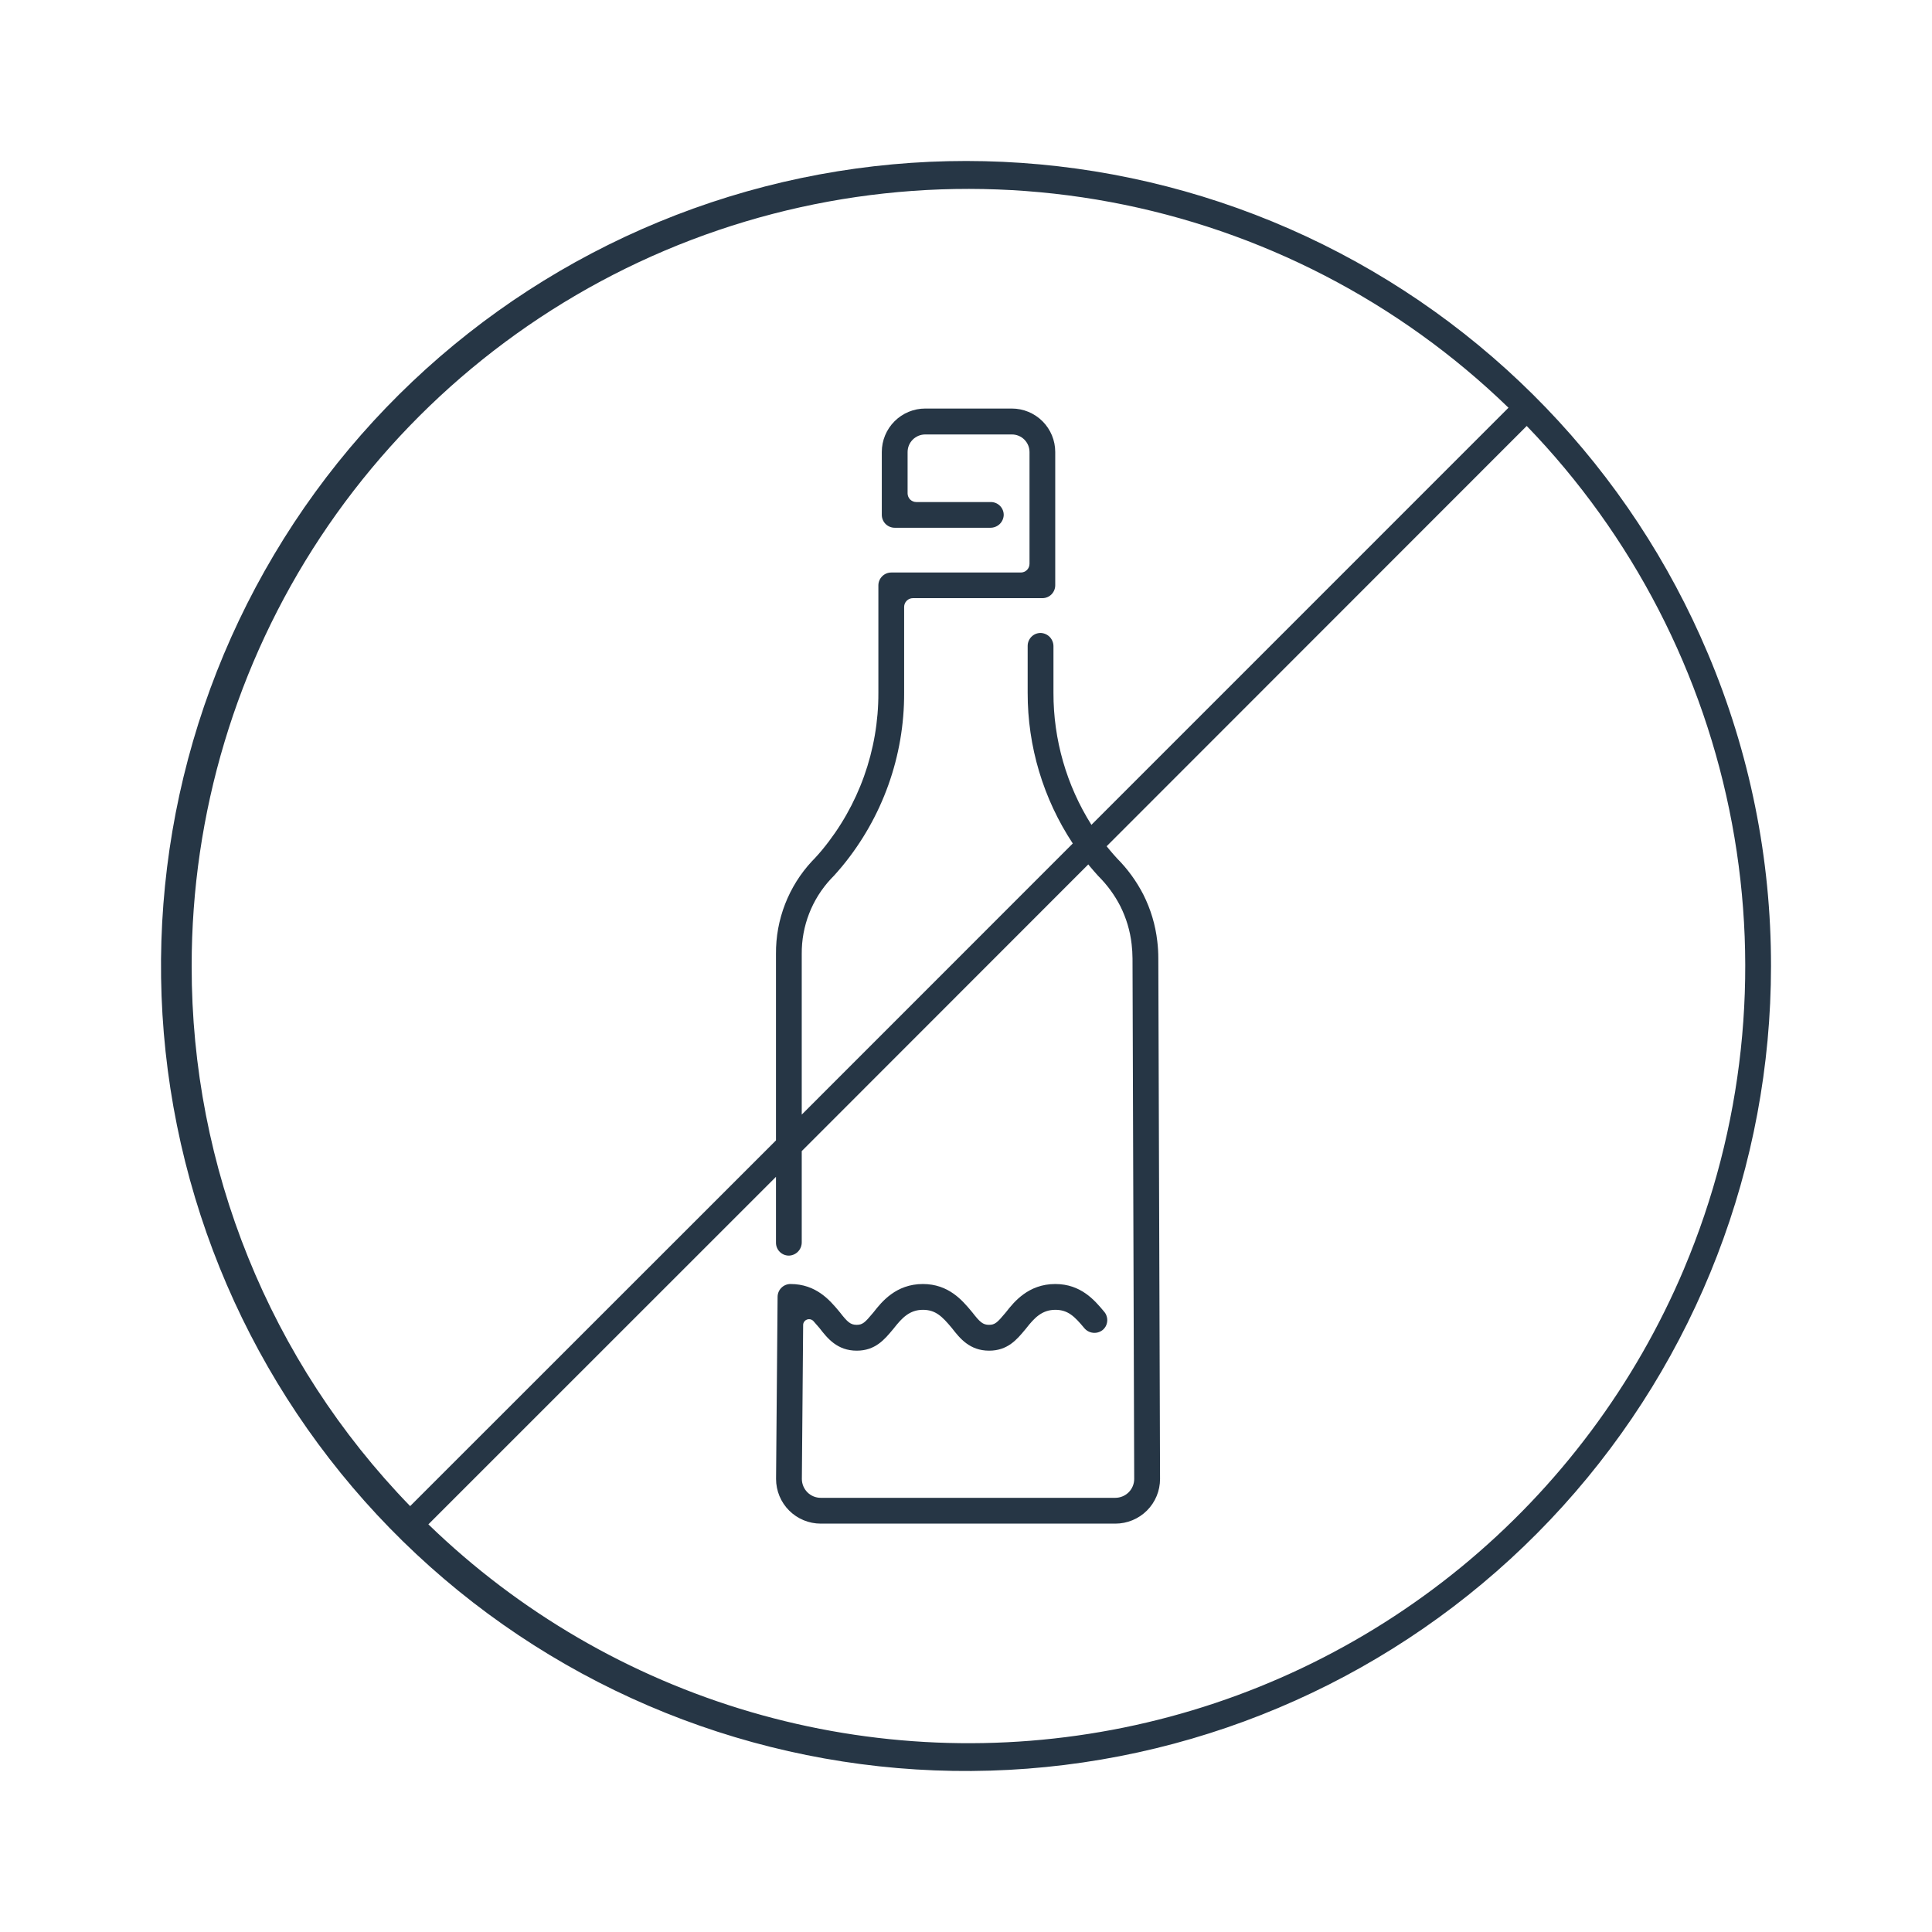 <?xml version="1.0" encoding="utf-8"?>
<svg xmlns="http://www.w3.org/2000/svg" width="48" height="48" viewBox="0 0 48 48" fill="none">
<path d="M42.433 16.24C40.508 11.668 36.954 7.975 32.46 5.877C27.965 3.779 22.852 3.426 18.112 4.886C13.372 6.347 9.343 9.516 6.809 13.78C4.274 18.043 3.414 23.096 4.396 27.958C5.377 32.82 8.13 37.143 12.12 40.09C16.11 43.036 21.053 44.394 25.988 43.901C30.924 43.408 35.5 41.098 38.828 37.421C42.157 33.744 44 28.961 44 24.001C44.004 21.335 43.471 18.695 42.433 16.24ZM4.762 24.001C4.759 20.21 5.873 16.502 7.964 13.34C10.056 10.179 13.033 7.703 16.523 6.223C20.014 4.744 23.863 4.325 27.59 5.02C31.316 5.715 34.756 7.492 37.478 10.13L27.116 20.493C26.497 19.511 26.17 18.373 26.173 17.212V16.059C26.174 15.975 26.142 15.893 26.085 15.83C26.027 15.768 25.947 15.731 25.862 15.726C25.82 15.725 25.777 15.732 25.737 15.747C25.697 15.763 25.661 15.786 25.63 15.816C25.599 15.846 25.575 15.882 25.558 15.921C25.541 15.96 25.532 16.003 25.532 16.046V17.212C25.529 18.543 25.919 19.845 26.653 20.956L19.919 27.692V23.702C19.913 23.009 20.172 22.341 20.645 21.834C20.664 21.814 20.684 21.794 20.703 21.774L20.715 21.762C20.786 21.684 20.856 21.603 20.923 21.523C21.924 20.31 22.47 18.785 22.463 17.212V15.077C22.463 15.049 22.469 15.021 22.48 14.995C22.491 14.968 22.507 14.945 22.527 14.925C22.547 14.904 22.571 14.889 22.597 14.878C22.623 14.867 22.651 14.861 22.68 14.861H25.897C25.982 14.861 26.063 14.828 26.123 14.768C26.183 14.707 26.217 14.626 26.217 14.541V11.229C26.217 10.943 26.103 10.668 25.901 10.466C25.698 10.264 25.424 10.15 25.137 10.15H22.988C22.701 10.15 22.427 10.264 22.225 10.466C22.022 10.668 21.908 10.943 21.908 11.229V12.791C21.908 12.876 21.942 12.958 22.002 13.018C22.062 13.078 22.144 13.112 22.229 13.112H24.604C24.689 13.113 24.771 13.081 24.833 13.024C24.895 12.966 24.932 12.886 24.937 12.801C24.938 12.758 24.931 12.716 24.915 12.676C24.899 12.636 24.876 12.6 24.846 12.569C24.816 12.539 24.78 12.514 24.741 12.498C24.701 12.481 24.659 12.473 24.616 12.473H22.765C22.708 12.473 22.653 12.45 22.612 12.41C22.572 12.369 22.549 12.314 22.549 12.257V11.232C22.549 11.175 22.56 11.117 22.582 11.064C22.604 11.011 22.637 10.963 22.677 10.922C22.718 10.881 22.767 10.849 22.82 10.827C22.873 10.805 22.93 10.794 22.988 10.794H25.139C25.197 10.794 25.254 10.805 25.307 10.827C25.36 10.849 25.409 10.881 25.45 10.922C25.49 10.963 25.523 11.011 25.545 11.064C25.567 11.117 25.578 11.175 25.578 11.232V14.007C25.578 14.065 25.555 14.12 25.515 14.161C25.474 14.201 25.419 14.224 25.362 14.224H22.143C22.058 14.224 21.977 14.258 21.917 14.318C21.857 14.378 21.823 14.459 21.823 14.544V17.212C21.828 18.635 21.335 20.015 20.429 21.112C20.369 21.184 20.306 21.256 20.242 21.325L20.175 21.394C19.592 22.02 19.271 22.846 19.279 23.702V28.333L10.19 37.419C6.702 33.824 4.755 29.01 4.762 24.001V24.001ZM41.844 31.513C40.625 34.403 38.72 36.953 36.294 38.941C33.868 40.928 30.994 42.295 27.92 42.921C24.847 43.547 21.667 43.415 18.657 42.535C15.646 41.655 12.895 40.055 10.643 37.872L19.279 29.238V30.875C19.279 30.918 19.287 30.96 19.304 31C19.321 31.04 19.345 31.075 19.376 31.105C19.407 31.135 19.443 31.158 19.483 31.174C19.523 31.189 19.566 31.197 19.609 31.195C19.693 31.191 19.773 31.153 19.831 31.091C19.889 31.029 19.92 30.947 19.919 30.862V28.599L27.038 21.476L27.075 21.522C27.143 21.603 27.213 21.684 27.284 21.762L27.295 21.773C27.512 21.991 27.694 22.24 27.834 22.513C27.982 22.809 28.078 23.128 28.115 23.457C28.129 23.575 28.136 23.694 28.137 23.814L28.179 36.743C28.179 36.867 28.13 36.987 28.042 37.075C27.953 37.163 27.834 37.213 27.709 37.213H20.391C20.267 37.213 20.148 37.164 20.061 37.077C19.973 36.989 19.923 36.871 19.922 36.747L19.954 32.922C19.953 32.893 19.962 32.864 19.979 32.839C19.996 32.814 20.02 32.795 20.048 32.785C20.075 32.774 20.106 32.772 20.135 32.779C20.164 32.786 20.19 32.801 20.21 32.823C20.256 32.873 20.303 32.928 20.354 32.988L20.363 32.999C20.557 33.249 20.8 33.557 21.286 33.557C21.745 33.557 21.975 33.28 22.179 33.035L22.206 33.003C22.206 33.003 22.21 32.998 22.212 32.995C22.407 32.748 22.596 32.542 22.93 32.542C23.247 32.542 23.411 32.711 23.643 32.988L23.652 32.999C23.847 33.249 24.09 33.557 24.575 33.557C25.034 33.557 25.265 33.28 25.468 33.035L25.495 33.003C25.497 33.001 25.499 32.998 25.501 32.995C25.695 32.748 25.885 32.542 26.22 32.542C26.536 32.542 26.7 32.711 26.932 32.988L26.936 32.993C26.99 33.059 27.067 33.102 27.151 33.112C27.235 33.123 27.32 33.1 27.388 33.049C27.422 33.023 27.45 32.989 27.471 32.952C27.491 32.914 27.504 32.872 27.508 32.83C27.513 32.787 27.508 32.744 27.495 32.703C27.483 32.661 27.462 32.623 27.434 32.591L27.421 32.575C27.196 32.307 26.856 31.901 26.218 31.901C25.547 31.901 25.19 32.35 24.998 32.595L24.974 32.624C24.777 32.86 24.717 32.915 24.573 32.915C24.419 32.915 24.345 32.848 24.152 32.599C24.149 32.596 24.147 32.594 24.144 32.591L24.132 32.575C23.907 32.307 23.567 31.901 22.928 31.901C22.258 31.901 21.901 32.35 21.709 32.595L21.685 32.624C21.489 32.86 21.428 32.915 21.284 32.915C21.13 32.915 21.056 32.848 20.863 32.599L20.855 32.591L20.843 32.575C20.618 32.307 20.278 31.901 19.639 31.901C19.555 31.901 19.474 31.934 19.414 31.994C19.354 32.053 19.32 32.134 19.319 32.218L19.281 36.744C19.281 37.039 19.398 37.321 19.606 37.529C19.814 37.737 20.097 37.854 20.391 37.854H27.711C28.005 37.854 28.288 37.737 28.496 37.529C28.704 37.321 28.821 37.039 28.821 36.744L28.778 23.815C28.778 23.67 28.77 23.525 28.752 23.381C28.706 22.978 28.588 22.586 28.405 22.223C28.235 21.893 28.016 21.591 27.755 21.329C27.691 21.259 27.627 21.186 27.568 21.115C27.543 21.085 27.519 21.055 27.494 21.025L37.931 10.583C40.562 13.305 42.336 16.74 43.031 20.461C43.727 24.181 43.314 28.025 41.843 31.513H41.844Z" fill="#263645"/>
</svg>